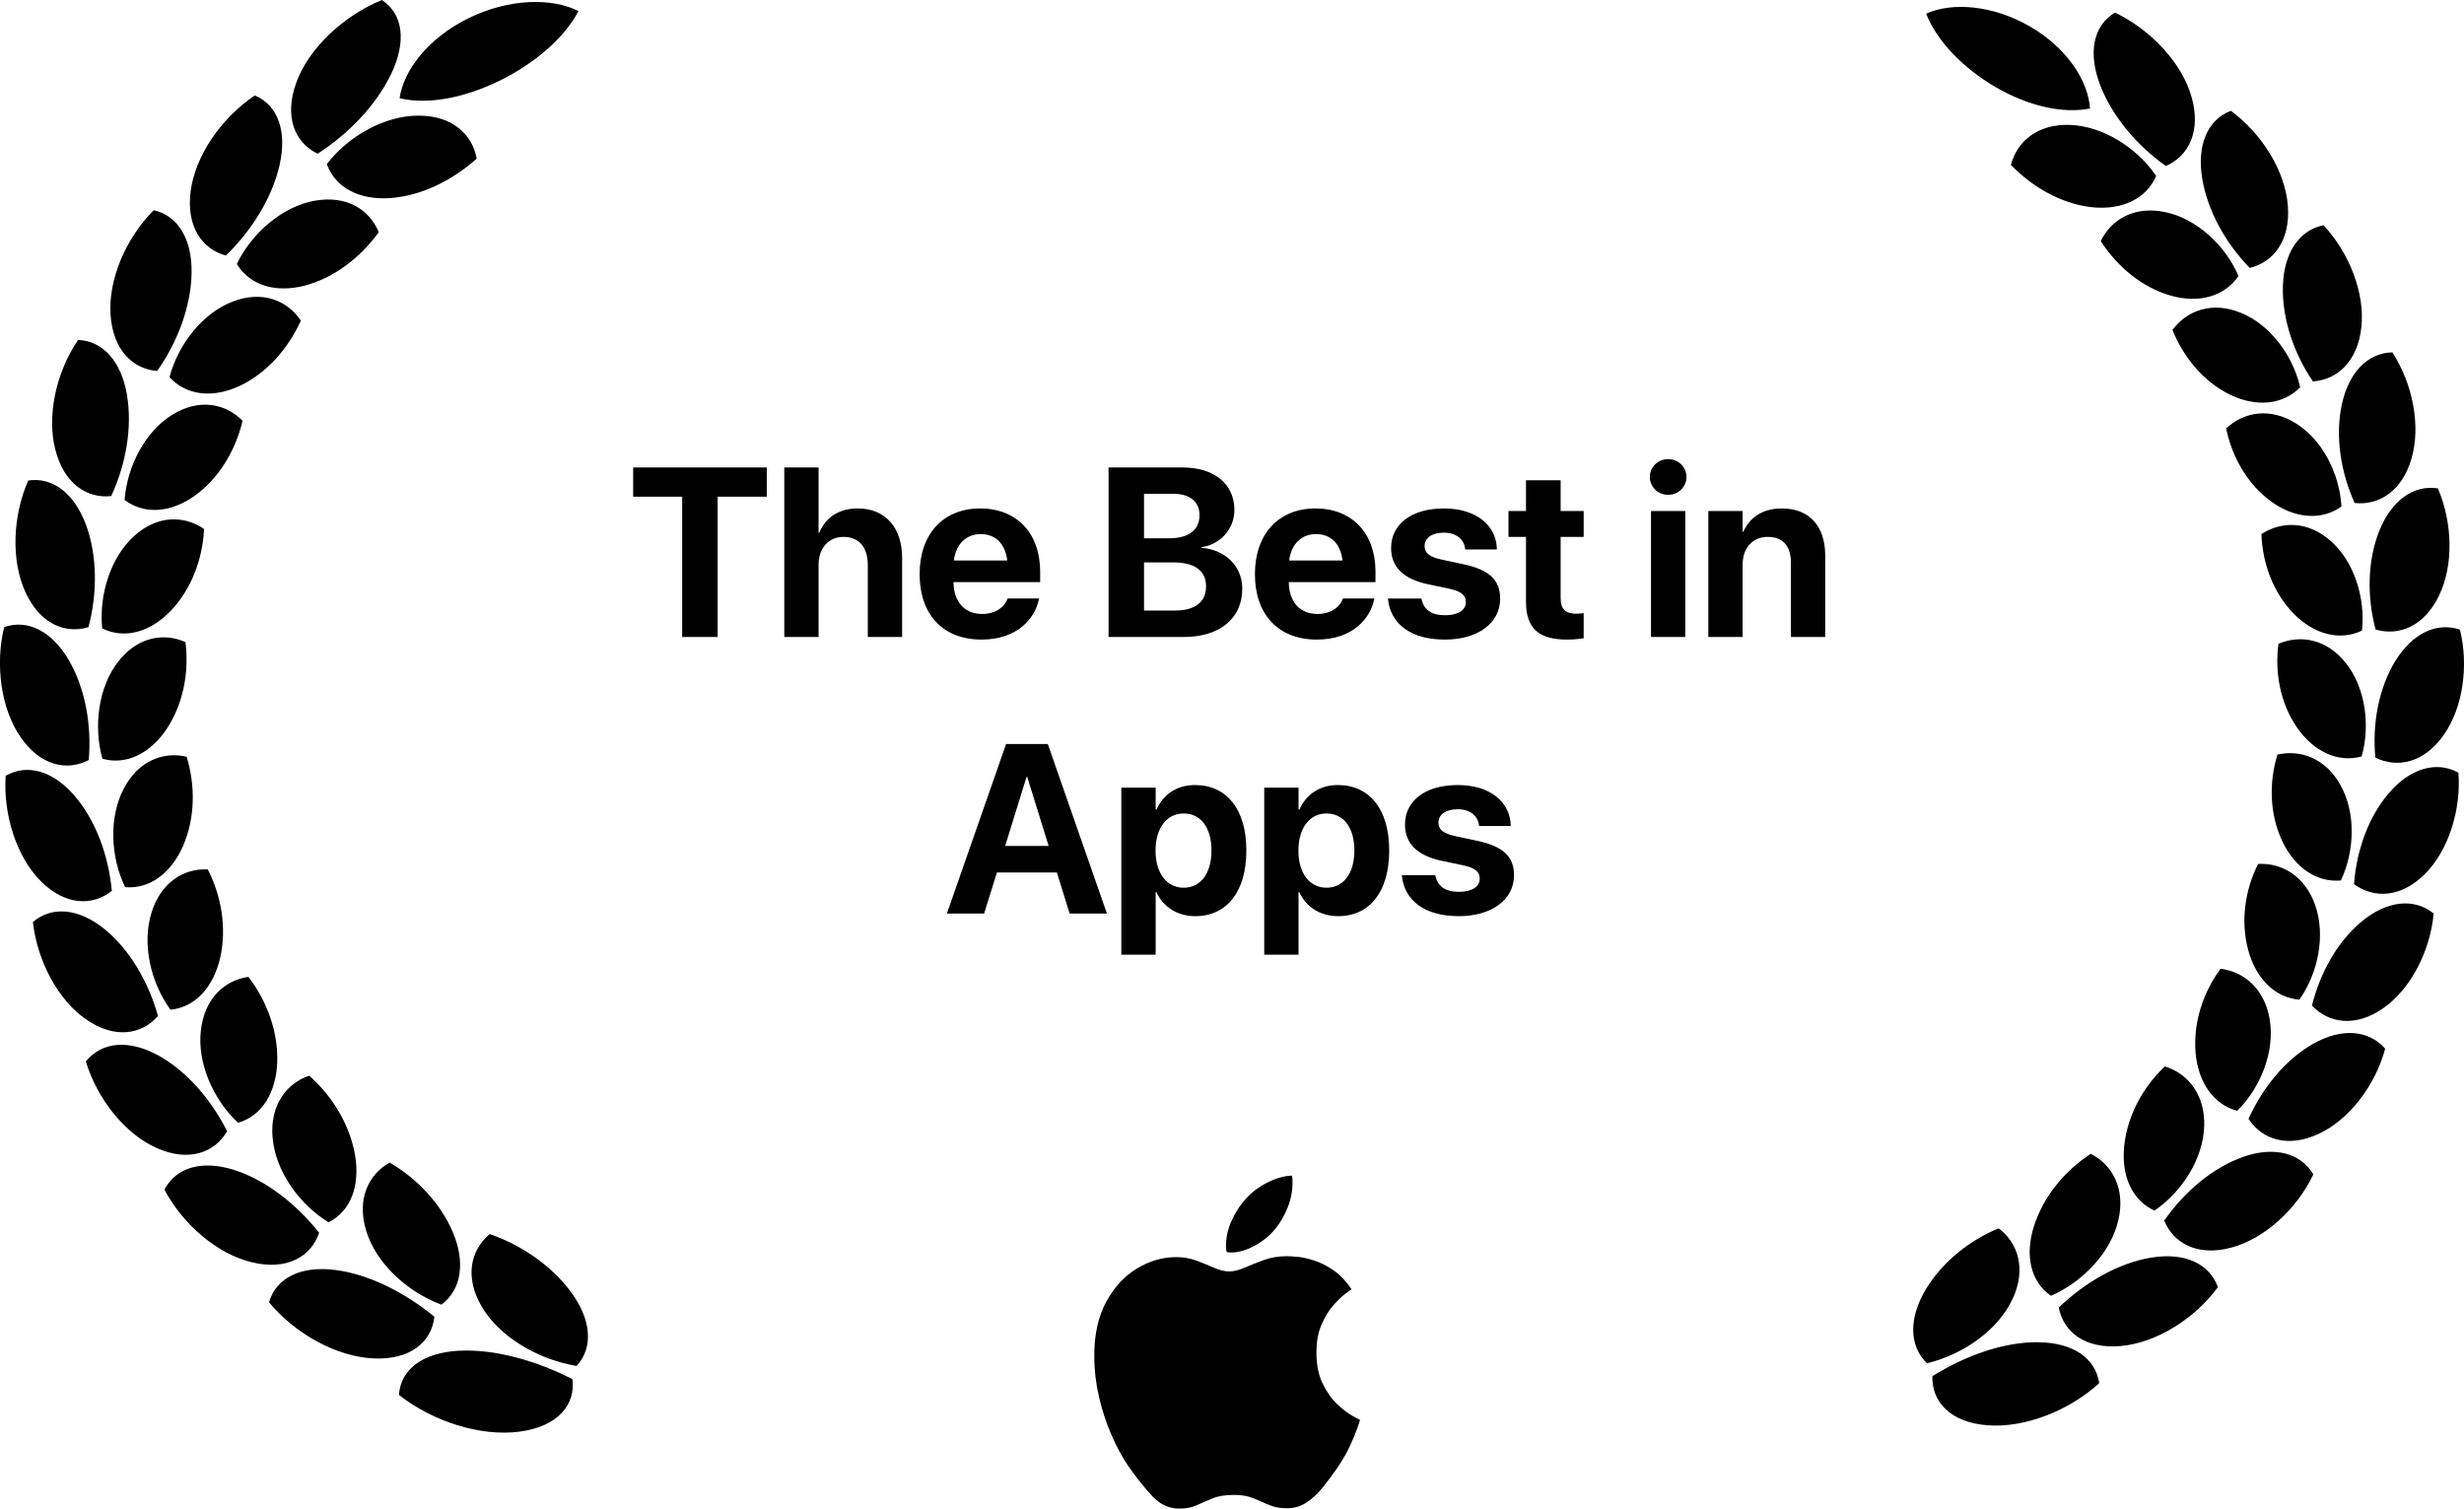 <svg width="98" height="60" viewBox="0 0 98 60" fill="none" xmlns="http://www.w3.org/2000/svg">
<path fill-rule="evenodd" clip-rule="evenodd" d="M12.633 6.113C13.85 5.332 14.957 4.195 15.562 2.932C16.161 1.676 16.051 0.571 15.188 0C13.617 0.649 12.254 1.955 11.775 3.311C11.291 4.672 11.741 5.684 12.633 6.113ZM15.893 3.906C16.986 4.166 18.412 3.919 19.85 3.218L19.853 3.22C21.287 2.513 22.457 1.496 23.006 0.441C21.968 -0.093 20.24 -0.066 18.64 0.722C17.035 1.505 16.052 2.796 15.893 3.906ZM16.649 4.599C15.322 4.595 13.868 5.392 12.998 6.527C13.341 7.472 14.298 7.963 15.522 7.878C16.752 7.789 17.978 7.184 18.96 6.31C18.787 5.341 17.983 4.597 16.651 4.599H16.649ZM8.983 10.163C9.996 9.188 10.816 7.89 11.121 6.564L11.118 6.566C11.419 5.246 11.074 4.198 10.137 3.796C8.792 4.696 7.766 6.201 7.584 7.6C7.398 9.005 8.037 9.907 8.983 10.163ZM12.51 7.984C11.251 8.212 10.027 9.242 9.419 10.498C9.942 11.355 10.964 11.658 12.12 11.359C13.281 11.055 14.325 10.252 15.065 9.235C14.693 8.329 13.774 7.751 12.51 7.986V7.984ZM6.251 14.755C7.051 13.622 7.593 12.211 7.62 10.871V10.873C7.645 9.537 7.098 8.582 6.114 8.361C5.002 9.473 4.303 11.12 4.397 12.515C4.489 13.917 5.28 14.677 6.251 14.755ZM9.247 11.998C8.077 12.446 7.094 13.668 6.742 14.999C7.414 15.736 8.47 15.846 9.537 15.346C10.608 14.839 11.459 13.871 11.966 12.752C11.424 11.941 10.424 11.541 9.25 11.996L9.247 11.998ZM4.424 19.73C5.004 18.476 5.273 17.001 5.047 15.69H5.049C4.821 14.386 4.103 13.557 3.104 13.521C2.232 14.806 1.853 16.54 2.201 17.884C2.546 19.236 3.458 19.835 4.424 19.73ZM6.854 16.494C5.796 17.145 5.058 18.515 4.955 19.883C5.746 20.48 6.802 20.393 7.757 19.708C8.714 19.016 9.368 17.915 9.648 16.734C8.963 16.042 7.916 15.837 6.856 16.494H6.854ZM3.519 24.943C3.873 23.605 3.877 22.111 3.42 20.871V20.873C2.963 19.638 2.111 18.962 1.123 19.111C0.5 20.526 0.435 22.294 1.011 23.548C1.585 24.808 2.586 25.224 3.519 24.943ZM5.333 21.322C4.412 22.153 3.93 23.633 4.065 24.992C4.948 25.43 5.97 25.147 6.788 24.297C7.608 23.441 8.057 22.242 8.117 21.039C7.321 20.491 6.257 20.482 5.333 21.32V21.322ZM3.529 30.228C3.648 28.846 3.395 27.378 2.731 26.245V26.243C2.068 25.117 1.111 24.612 0.165 24.941C-0.2 26.446 0.04 28.198 0.822 29.321C1.604 30.454 2.66 30.68 3.529 30.228ZM4.688 26.332C3.926 27.319 3.707 28.862 4.072 30.175C5.016 30.443 5.975 29.972 6.632 28.986C7.29 27.992 7.526 26.73 7.376 25.537C6.497 25.147 5.448 25.337 4.686 26.332H4.688ZM4.447 35.435C4.322 34.049 3.822 32.649 2.972 31.658V31.656C2.128 30.671 1.099 30.354 0.225 30.854C0.124 32.405 0.66 34.083 1.625 35.047C2.591 36.017 3.672 36.042 4.447 35.435ZM4.915 31.381C4.335 32.495 4.384 34.057 4.976 35.283C5.95 35.37 6.811 34.728 7.286 33.632C7.761 32.529 7.775 31.241 7.423 30.097C6.491 29.878 5.493 30.259 4.915 31.381ZM6.284 40.408C5.908 39.06 5.164 37.77 4.155 36.95C3.149 36.135 2.08 36.014 1.309 36.669C1.481 38.218 2.308 39.777 3.434 40.549C4.561 41.328 5.632 41.152 6.284 40.408ZM6.022 36.312C5.648 37.52 5.975 39.055 6.78 40.158C7.757 40.064 8.487 39.267 8.756 38.096C9.025 36.917 8.81 35.643 8.263 34.577C7.309 34.533 6.392 35.095 6.02 36.312H6.022ZM9.033 44.992C8.397 43.727 7.419 42.587 6.272 41.962V41.964C5.129 41.345 4.055 41.423 3.414 42.215C3.867 43.713 4.976 45.104 6.238 45.661C7.505 46.223 8.531 45.851 9.033 44.992ZM7.989 40.985C7.843 42.25 8.455 43.709 9.468 44.655C10.418 44.381 10.983 43.456 11.026 42.243C11.066 41.024 10.613 39.804 9.88 38.852C8.932 38.987 8.13 39.713 7.989 40.985ZM12.693 49.03C11.79 47.89 10.586 46.941 9.325 46.534H9.322C8.065 46.132 7.018 46.408 6.539 47.313C7.281 48.715 8.663 49.889 10.04 50.208C11.422 50.535 12.373 49.975 12.693 49.03ZM10.843 45.248C10.948 46.529 11.854 47.862 13.066 48.614C13.959 48.166 14.328 47.145 14.12 45.933C13.907 44.715 13.21 43.587 12.298 42.781C11.386 43.092 10.731 43.96 10.841 45.248H10.843ZM17.277 52.368C16.098 51.402 14.678 50.678 13.324 50.507C11.977 50.34 10.991 50.806 10.699 51.792C11.735 53.048 13.387 53.96 14.852 54.026C16.325 54.097 17.168 53.366 17.277 52.368ZM14.565 48.953C14.946 50.206 16.149 51.364 17.557 51.889C18.364 51.282 18.505 50.197 18.021 49.032C17.532 47.863 16.584 46.87 15.499 46.237C14.652 46.712 14.179 47.694 14.565 48.953ZM22.766 54.85C21.305 54.106 19.673 53.645 18.25 53.722L18.247 53.72C16.833 53.8 15.939 54.444 15.867 55.478C17.208 56.536 19.119 57.141 20.652 56.94C22.194 56.741 22.898 55.862 22.766 54.85ZM19.152 51.951C19.829 53.127 21.341 54.059 22.933 54.326C23.623 53.575 23.502 52.472 22.722 51.401C21.933 50.327 20.725 49.512 19.479 49.081C18.726 49.709 18.466 50.77 19.152 51.951ZM83.125 4.316C83.056 3.218 82.209 1.905 80.741 1.055H80.738C79.275 0.201 77.639 0.075 76.608 0.544C77.031 1.619 78.051 2.692 79.367 3.462C80.687 4.227 82.045 4.528 83.125 4.316ZM85.757 6.997C84.982 5.858 83.626 5.02 82.344 4.969H82.346C81.058 4.915 80.224 5.611 79.98 6.559C80.861 7.465 82.01 8.112 83.205 8.242C84.393 8.365 85.361 7.913 85.757 6.997ZM83.525 3.373C84.011 4.64 85.004 5.8 86.143 6.602C87.041 6.209 87.548 5.232 87.171 3.88C86.799 2.532 85.578 1.203 84.119 0.5C83.243 1.025 83.046 2.11 83.525 3.373ZM89.032 10.975C88.497 9.737 87.356 8.701 86.137 8.44H86.134C84.911 8.173 83.976 8.712 83.553 9.589C84.212 10.61 85.193 11.427 86.323 11.754C87.448 12.074 88.474 11.797 89.032 10.975ZM87.586 7.089C87.799 8.395 88.531 9.686 89.479 10.656C90.425 10.425 91.1 9.562 90.994 8.187C90.894 6.82 89.977 5.326 88.726 4.406C87.785 4.771 87.375 5.787 87.586 7.089ZM91.485 15.402C91.185 14.104 90.264 12.901 89.127 12.442C87.989 11.976 86.983 12.341 86.404 13.122C86.848 14.225 87.653 15.189 88.697 15.698C89.737 16.201 90.793 16.107 91.485 15.402ZM90.797 11.373C90.759 12.679 91.234 14.058 91.99 15.168C92.958 15.107 93.769 14.378 93.917 13.022C94.067 11.672 93.448 10.064 92.411 8.959C91.429 9.155 90.838 10.073 90.797 11.373ZM93.126 20.144C93.052 18.824 92.358 17.49 91.326 16.846V16.844C90.293 16.195 89.247 16.378 88.541 17.04C88.776 18.191 89.399 19.271 90.336 19.95C91.27 20.623 92.324 20.715 93.126 20.144ZM93.139 16.09C92.87 17.357 93.099 18.787 93.65 20.004C94.611 20.111 95.535 19.541 95.911 18.239C96.29 16.944 95.965 15.268 95.149 14.014C94.154 14.037 93.41 14.832 93.139 16.092V16.09ZM93.94 25.082C94.086 23.771 93.624 22.342 92.719 21.533C91.811 20.716 90.751 20.716 89.944 21.241C89.983 22.408 90.413 23.572 91.224 24.404C92.033 25.228 93.055 25.502 93.94 25.082ZM94.633 21.108C94.153 22.303 94.14 23.744 94.483 25.036C95.413 25.31 96.415 24.908 97.002 23.698C97.591 22.494 97.551 20.793 96.961 19.423C95.98 19.272 95.112 19.921 94.633 21.108ZM93.93 30.085C94.286 28.816 94.064 27.331 93.306 26.377C92.549 25.415 91.502 25.23 90.621 25.605C90.465 26.758 90.7 27.982 91.363 28.941C92.027 29.894 92.988 30.346 93.93 30.085ZM95.267 26.291C94.599 27.383 94.348 28.799 94.475 30.13C95.347 30.564 96.401 30.342 97.178 29.253C97.956 28.171 98.194 26.49 97.84 25.042C96.898 24.724 95.935 25.206 95.267 26.291ZM93.104 35.017C93.664 33.827 93.691 32.32 93.099 31.247C92.51 30.164 91.51 29.799 90.58 30.013C90.237 31.123 90.268 32.37 90.764 33.437C91.259 34.494 92.133 35.108 93.104 35.017ZM95.04 31.511C94.201 32.47 93.724 33.824 93.627 35.163C94.414 35.743 95.49 35.711 96.436 34.77C97.379 33.836 97.89 32.219 97.778 30.73C96.902 30.25 95.873 30.559 95.04 31.511ZM91.453 39.758C92.213 38.676 92.491 37.189 92.088 36.022L92.09 36.02C91.686 34.848 90.763 34.309 89.811 34.36C89.288 35.396 89.109 36.639 89.416 37.781C89.723 38.918 90.481 39.681 91.453 39.758ZM93.963 36.623C92.977 37.424 92.278 38.682 91.953 39.993C92.63 40.708 93.697 40.863 94.79 40.096C95.882 39.336 96.657 37.824 96.794 36.33C96.01 35.702 94.947 35.825 93.963 36.623ZM88.982 44.177C89.932 43.234 90.472 41.804 90.277 40.578V40.575C90.085 39.342 89.264 38.646 88.316 38.529C87.624 39.468 87.227 40.669 87.323 41.857C87.422 43.039 88.032 43.93 88.982 44.177ZM92.021 41.502C90.909 42.125 89.993 43.251 89.43 44.498C89.97 45.325 91.001 45.665 92.223 45.094C93.44 44.528 94.475 43.162 94.865 41.707C94.199 40.949 93.128 40.885 92.021 41.502ZM85.691 48.148C86.825 47.371 87.632 46.042 87.666 44.789H87.668C87.706 43.528 87.018 42.694 86.102 42.414C85.241 43.224 84.62 44.35 84.488 45.551C84.358 46.746 84.79 47.737 85.691 48.148ZM89.225 46.008C88.005 46.435 86.882 47.397 86.076 48.543C86.452 49.461 87.416 49.977 88.745 49.619C90.067 49.267 91.354 48.087 92.008 46.707C91.486 45.837 90.439 45.588 89.225 46.008ZM81.576 51.537C82.887 50.957 83.97 49.771 84.252 48.527H84.254C84.541 47.278 84.017 46.328 83.156 45.889C82.139 46.549 81.287 47.565 80.904 48.739C80.525 49.908 80.752 50.972 81.576 51.537ZM85.569 50.014C84.262 50.228 82.938 50.993 81.882 52.001C82.068 52.98 82.938 53.661 84.352 53.533C85.759 53.407 87.29 52.453 88.213 51.192C87.864 50.235 86.867 49.806 85.569 50.016V50.014ZM76.641 54.22C78.123 53.863 79.486 52.865 80.039 51.671L80.041 51.673C80.602 50.474 80.268 49.438 79.49 48.853C78.32 49.335 77.231 50.205 76.576 51.312C75.927 52.416 75.918 53.516 76.641 54.22ZM81.061 53.381C79.689 53.372 78.169 53.911 76.856 54.735C76.827 55.747 77.571 56.574 79.05 56.685C80.523 56.8 82.291 56.108 83.492 55.009C83.34 53.995 82.425 53.395 81.061 53.383V53.381Z" fill="black"/>
<path d="M51.612 49.985C51.807 50.006 52.029 50.056 52.278 50.136C52.527 50.216 52.782 50.346 53.04 50.524C53.297 50.702 53.537 50.953 53.755 51.273C53.732 51.287 53.652 51.346 53.508 51.454C53.365 51.561 53.206 51.716 53.026 51.919C52.847 52.123 52.69 52.379 52.558 52.689C52.423 53 52.358 53.367 52.358 53.797C52.358 54.288 52.444 54.701 52.612 55.041C52.78 55.379 52.977 55.656 53.203 55.863C53.43 56.073 53.629 56.226 53.809 56.322C53.988 56.418 54.082 56.468 54.093 56.473C54.089 56.491 54.055 56.59 53.995 56.77C53.934 56.95 53.838 57.183 53.71 57.467C53.582 57.75 53.414 58.044 53.208 58.352C53.02 58.624 52.827 58.885 52.627 59.136C52.428 59.385 52.211 59.59 51.977 59.748C51.744 59.905 51.48 59.985 51.186 59.985C50.962 59.985 50.772 59.958 50.615 59.905C50.458 59.853 50.308 59.791 50.164 59.72C50.023 59.652 49.866 59.59 49.696 59.535C49.526 59.481 49.313 59.456 49.059 59.456C48.728 59.456 48.45 59.501 48.228 59.593C48.006 59.684 47.798 59.773 47.6 59.864C47.403 59.953 47.17 59.999 46.903 59.999C46.495 59.999 46.139 59.835 45.83 59.504C45.521 59.172 45.205 58.779 44.882 58.318C44.633 57.953 44.404 57.53 44.198 57.053C43.992 56.576 43.828 56.069 43.705 55.535C43.582 55 43.522 54.464 43.522 53.929C43.522 53.073 43.681 52.353 44.001 51.769C44.319 51.184 44.73 50.743 45.229 50.444C45.729 50.145 46.247 49.997 46.785 49.997C47.069 49.997 47.336 50.045 47.589 50.138C47.84 50.232 48.076 50.328 48.295 50.424C48.515 50.52 48.712 50.568 48.894 50.568C49.075 50.568 49.266 50.517 49.499 50.417C49.732 50.316 49.987 50.216 50.27 50.113C50.552 50.01 50.857 49.96 51.186 49.96C51.278 49.96 51.422 49.969 51.617 49.99L51.612 49.985ZM49.898 49.547C49.566 49.725 49.254 49.814 48.963 49.814C48.903 49.814 48.842 49.807 48.786 49.793C48.782 49.775 48.777 49.745 48.77 49.7C48.764 49.654 48.761 49.606 48.761 49.554C48.761 49.216 48.833 48.885 48.979 48.562C49.124 48.241 49.29 47.973 49.479 47.759C49.712 47.478 50.005 47.243 50.362 47.055C50.718 46.868 51.061 46.768 51.388 46.754C51.401 46.829 51.408 46.916 51.408 47.014C51.408 47.357 51.346 47.69 51.218 48.014C51.09 48.339 50.926 48.622 50.725 48.869C50.505 49.14 50.232 49.366 49.9 49.544L49.898 49.547Z" fill="black"/>
<path d="M27.132 25.334V19.755H25.183V18.591H30.497V19.755H28.543V25.334H27.132ZM31.193 25.334V18.591H32.557V21.19H32.585C32.842 20.568 33.37 20.222 34.123 20.222C35.207 20.222 35.88 20.979 35.88 22.19V25.334H34.515V22.47C34.515 21.769 34.169 21.353 33.548 21.353C32.945 21.353 32.557 21.811 32.557 22.465V25.334H31.193ZM39.038 25.437C37.506 25.437 36.576 24.442 36.576 22.839V22.834C36.576 21.241 37.515 20.222 38.982 20.222C40.45 20.222 41.37 21.218 41.37 22.732V23.152H37.922C37.936 23.951 38.37 24.419 39.066 24.419C39.627 24.419 39.968 24.11 40.066 23.83L40.076 23.802H41.328L41.314 23.853C41.16 24.591 40.468 25.437 39.038 25.437ZM39.006 21.241C38.445 21.241 38.025 21.615 37.936 22.292H40.062C39.978 21.601 39.571 21.241 39.006 21.241ZM44.09 25.334V18.591H47.025C48.295 18.591 49.095 19.246 49.095 20.283V20.292C49.095 21.031 48.534 21.662 47.791 21.76V21.788C48.73 21.858 49.408 22.521 49.408 23.405V23.414C49.408 24.596 48.515 25.334 47.076 25.334H44.09ZM46.66 19.638H45.501V21.409H46.487C47.282 21.409 47.707 21.078 47.707 20.493V20.484C47.707 19.947 47.319 19.638 46.66 19.638ZM46.655 22.367H45.501V24.283H46.716C47.525 24.283 47.968 23.951 47.968 23.325V23.316C47.968 22.699 47.52 22.367 46.655 22.367ZM52.375 25.437C50.842 25.437 49.912 24.442 49.912 22.839V22.834C49.912 21.241 50.852 20.222 52.319 20.222C53.786 20.222 54.707 21.218 54.707 22.732V23.152H51.258C51.272 23.951 51.707 24.419 52.403 24.419C52.964 24.419 53.305 24.11 53.403 23.83L53.412 23.802H54.665L54.651 23.853C54.496 24.591 53.805 25.437 52.375 25.437ZM52.342 21.241C51.782 21.241 51.361 21.615 51.272 22.292H53.398C53.314 21.601 52.908 21.241 52.342 21.241ZM57.473 25.437C56.085 25.437 55.314 24.797 55.207 23.849L55.202 23.806H56.534L56.543 23.849C56.632 24.241 56.926 24.47 57.473 24.47C57.987 24.47 58.3 24.269 58.3 23.947V23.942C58.3 23.676 58.132 23.521 57.641 23.414L56.791 23.236C55.819 23.031 55.328 22.545 55.328 21.797V21.792C55.328 20.839 56.151 20.222 57.426 20.222C58.758 20.222 59.501 20.928 59.534 21.806V21.853H58.277L58.272 21.816C58.225 21.456 57.931 21.185 57.426 21.185C56.954 21.185 56.66 21.395 56.66 21.718V21.722C56.66 21.979 56.833 22.148 57.337 22.255L58.188 22.437C59.235 22.657 59.665 23.068 59.665 23.806V23.811C59.665 24.792 58.763 25.437 57.473 25.437ZM62.328 25.437C61.216 25.437 60.693 25.007 60.693 23.933V21.353H59.996V20.325H60.693V19.101H62.071V20.325H62.987V21.353H62.071V23.783C62.071 24.25 62.281 24.409 62.693 24.409C62.814 24.409 62.903 24.395 62.987 24.386V25.386C62.833 25.409 62.613 25.437 62.328 25.437ZM66.347 19.68C65.936 19.68 65.618 19.358 65.618 18.97C65.618 18.582 65.936 18.26 66.347 18.26C66.758 18.26 67.076 18.582 67.076 18.97C67.076 19.358 66.758 19.68 66.347 19.68ZM65.665 25.334V20.325H67.029V25.334H65.665ZM67.945 25.334V20.325H69.309V21.148H69.338C69.594 20.573 70.109 20.222 70.865 20.222C71.968 20.222 72.594 20.928 72.594 22.101V25.334H71.23V22.381C71.23 21.727 70.922 21.353 70.309 21.353C69.697 21.353 69.309 21.802 69.309 22.456V25.334H67.945ZM37.66 36.334L40.015 29.591H41.674L44.025 36.334H42.543L42.034 34.699H39.651L39.141 36.334H37.66ZM40.828 30.9L39.978 33.643H41.707L40.856 30.9H40.828ZM44.599 37.97V31.325H45.964V32.199H45.996C46.267 31.591 46.814 31.222 47.525 31.222C48.795 31.222 49.571 32.194 49.571 33.825V33.83C49.571 35.456 48.795 36.437 47.543 36.437C46.828 36.437 46.263 36.073 45.992 35.479H45.964V37.97H44.599ZM47.076 35.306C47.753 35.306 48.183 34.741 48.183 33.83V33.825C48.183 32.909 47.753 32.353 47.076 32.353C46.412 32.353 45.959 32.923 45.959 33.83V33.834C45.959 34.736 46.412 35.306 47.076 35.306ZM50.282 37.97V31.325H51.646V32.199H51.679C51.95 31.591 52.496 31.222 53.207 31.222C54.478 31.222 55.253 32.194 55.253 33.825V33.83C55.253 35.456 54.478 36.437 53.225 36.437C52.51 36.437 51.945 36.073 51.674 35.479H51.646V37.97H50.282ZM52.758 35.306C53.436 35.306 53.866 34.741 53.866 33.83V33.825C53.866 32.909 53.436 32.353 52.758 32.353C52.094 32.353 51.641 32.923 51.641 33.83V33.834C51.641 34.736 52.094 35.306 52.758 35.306ZM58.024 36.437C56.637 36.437 55.866 35.797 55.758 34.849L55.753 34.806H57.085L57.094 34.849C57.183 35.241 57.478 35.47 58.024 35.47C58.538 35.47 58.852 35.269 58.852 34.947V34.942C58.852 34.676 58.683 34.521 58.193 34.414L57.342 34.236C56.37 34.031 55.88 33.545 55.88 32.797V32.792C55.88 31.839 56.702 31.222 57.978 31.222C59.309 31.222 60.053 31.928 60.085 32.806V32.853H58.828L58.824 32.816C58.777 32.456 58.482 32.185 57.978 32.185C57.506 32.185 57.211 32.395 57.211 32.718V32.722C57.211 32.979 57.384 33.148 57.889 33.255L58.739 33.437C59.786 33.657 60.216 34.068 60.216 34.806V34.811C60.216 35.792 59.314 36.437 58.024 36.437Z" fill="black"/>
</svg>
